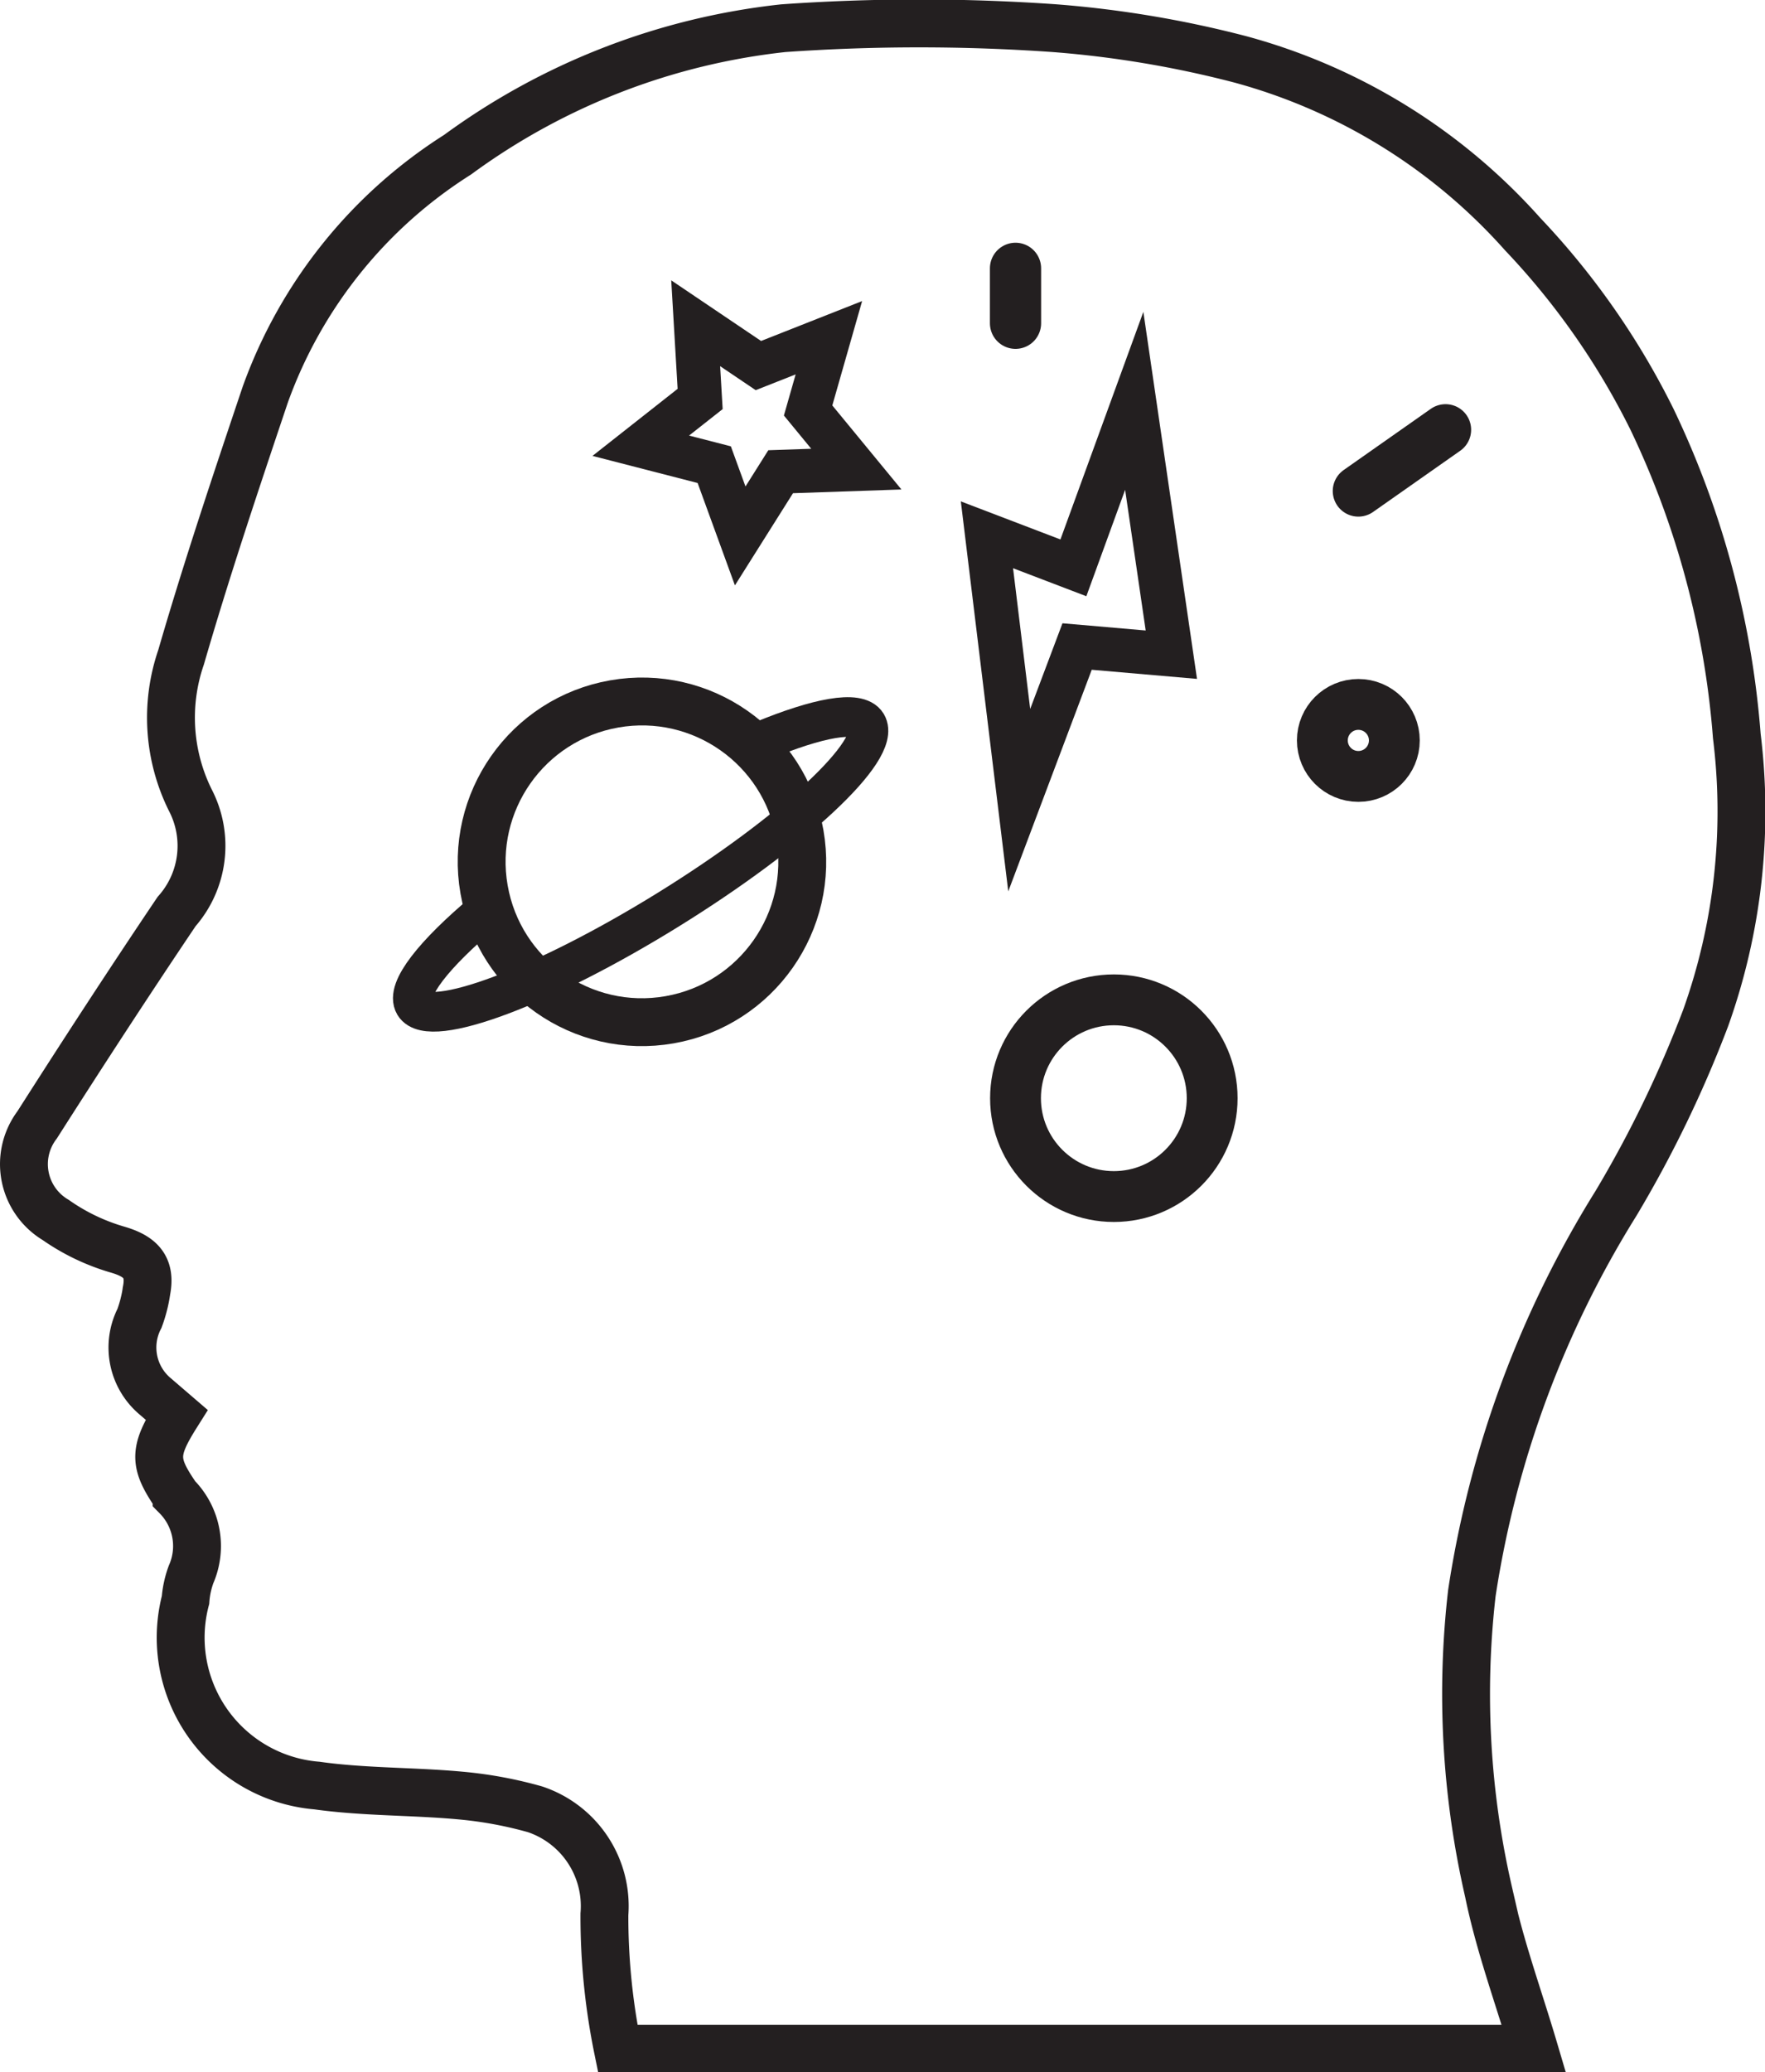 <svg xmlns="http://www.w3.org/2000/svg" viewBox="0 0 47.57 55.83"><defs><style>.cls-1,.cls-2,.cls-3,.cls-4,.cls-5{fill:none;stroke:#231f20;stroke-miterlimit:10;}.cls-1{stroke-width:1.29px;}.cls-2{stroke-width:1.18px;}.cls-3{stroke-width:1.37px;}.cls-4{stroke-width:1.07px;}.cls-5{stroke-linecap:round;stroke-width:1.38px;}</style></defs><title>Asset 1</title><g id="Layer_2" data-name="Layer 2"><g id="Layer_1-2" data-name="Layer 1"><path class="cls-1" d="M4.76,38.12c-.63,1-.62,1.3,0,2.2a1.9,1.9,0,0,1,.39,2.1,2.54,2.54,0,0,0-.15.69,4,4,0,0,0,3.54,5c1.28.18,2.59.15,3.88.27a11,11,0,0,1,2,.37,2.75,2.75,0,0,1,1.87,2.83,17.82,17.82,0,0,0,.36,3.62H41.34c-.42-1.42-.93-2.8-1.22-4.22a23.78,23.78,0,0,1-.45-8.06,27.69,27.69,0,0,1,3.88-10.49,31.59,31.59,0,0,0,2.42-5,16.54,16.54,0,0,0,.84-7.6,24,24,0,0,0-2.28-8.52,20.36,20.36,0,0,0-3.49-5,15.68,15.68,0,0,0-7.61-4.71,28.59,28.59,0,0,0-5-.84,52.08,52.08,0,0,0-7.32,0,18.16,18.16,0,0,0-8.78,3.41,12.75,12.75,0,0,0-5.18,6.46c-.79,2.35-1.58,4.7-2.27,7.08a5,5,0,0,0,.25,3.85,2.67,2.67,0,0,1-.37,3C3.48,26.46,2.23,28.38,1,30.31a1.75,1.75,0,0,0,.5,2.56,5.65,5.65,0,0,0,1.67.8c.62.18.9.47.78,1.1a3.67,3.67,0,0,1-.19.75,1.72,1.72,0,0,0,.43,2.11Z"/><path class="cls-1" d="M29.25,56.19"/><circle class="cls-1" cx="17.3" cy="23.22" r="4.32" transform="translate(-3.75 3.34) rotate(-9.95)"/><polygon class="cls-2" points="18.75 8.71 20.44 9.85 22.34 9.1 21.78 11.06 23.08 12.64 21.04 12.71 19.95 14.44 19.25 12.52 17.27 12.01 18.87 10.75 18.75 8.71"/><circle class="cls-3" cx="30.02" cy="29.59" r="2.65"/><path class="cls-4" d="M13.06,24.56c-1.37,1.15-2.13,2.11-1.89,2.51.41.67,3.48-.48,6.84-2.56s5.76-4.31,5.35-5c-.23-.38-1.32-.17-2.82.45"/><polygon class="cls-2" points="31.57 17.64 29.03 17.42 27.47 21.56 26.6 14.41 28.93 15.3 30.57 10.8 31.57 17.64"/><circle class="cls-3" cx="36.61" cy="19.95" r="0.97"/><line class="cls-5" x1="27.37" y1="8.71" x2="27.37" y2="7.23"/><line class="cls-5" x1="36.61" y1="13.23" x2="38.96" y2="11.58"/></g></g></svg>